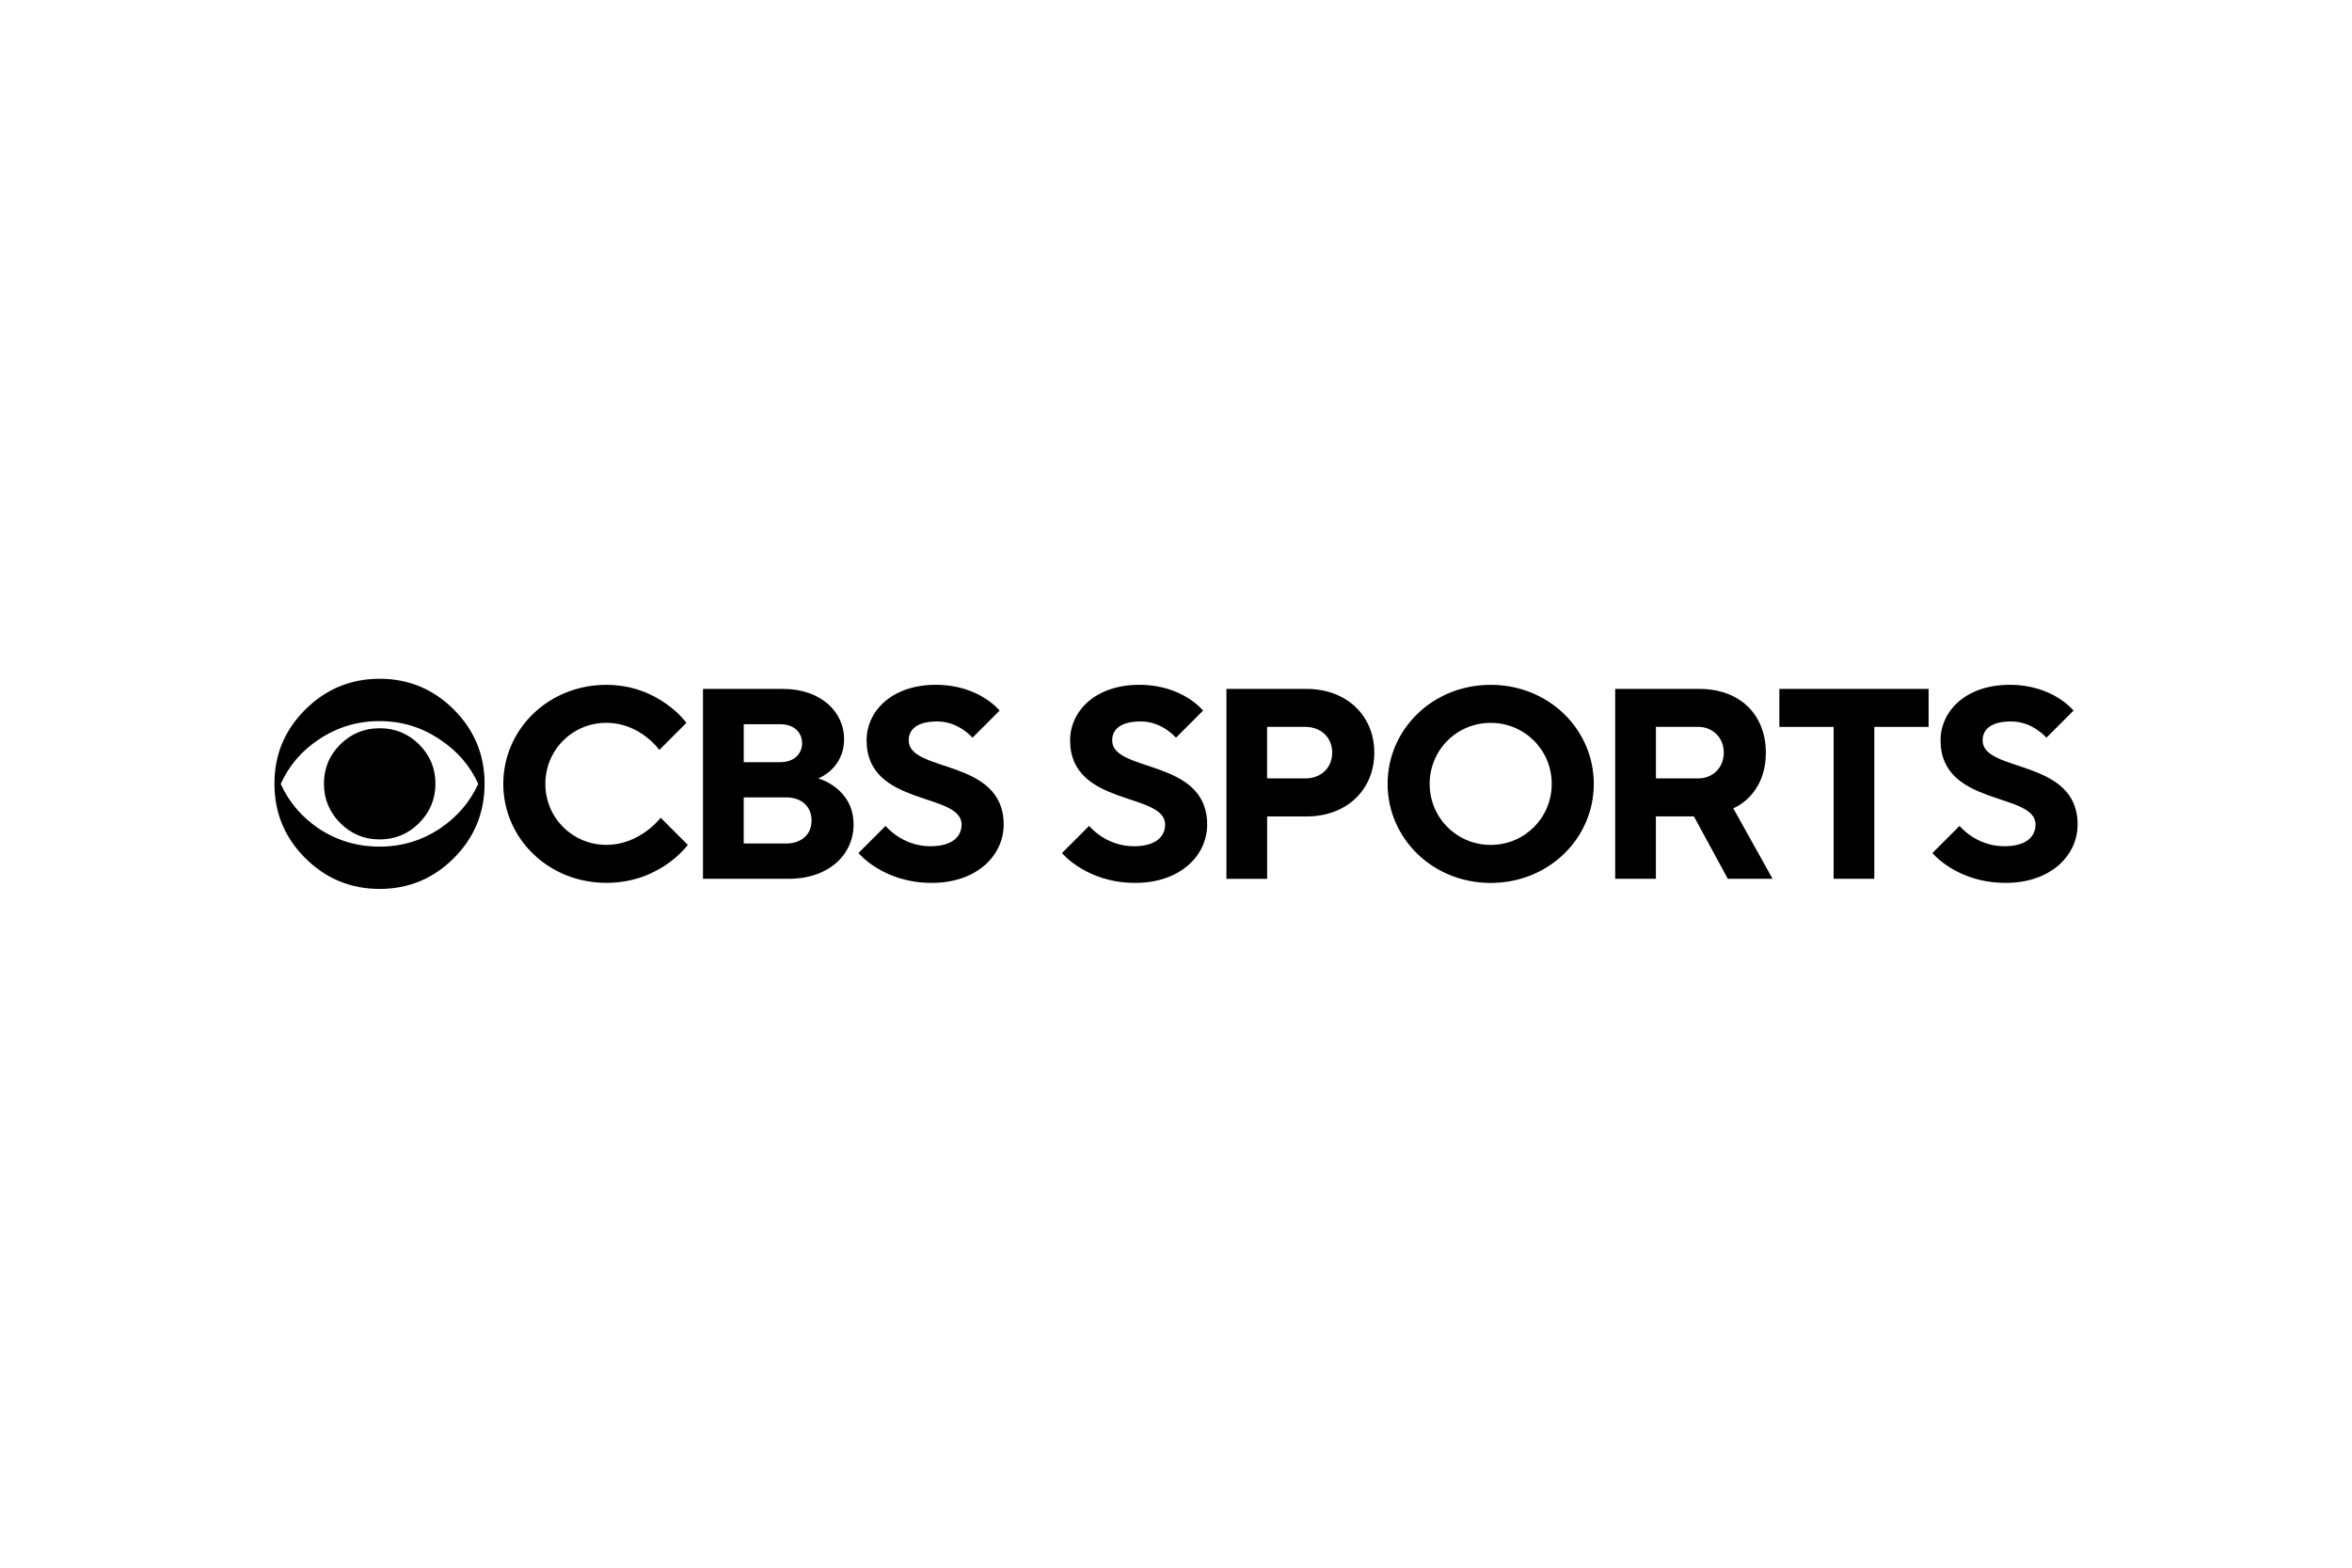 <?xml version="1.0" encoding="UTF-8"?>
<svg xmlns="http://www.w3.org/2000/svg" version="1.1" viewBox="0 0 600 400">
  <!-- Generator: Adobe Illustrator 28.6.0, SVG Export Plug-In . SVG Version: 1.2.0 Build 709)  -->
  <g>
    <g id="Layer_1">
      <path d="M123.62,199.96c0,7.43-2.62,13.76-7.85,19-5.23,5.23-11.54,7.85-18.92,7.85s-13.71-2.62-18.96-7.85c-5.26-5.23-7.88-11.56-7.88-19s2.63-13.69,7.88-18.92c5.26-5.23,11.58-7.85,18.96-7.85s13.69,2.62,18.92,7.85c5.23,5.23,7.85,11.54,7.85,18.92h0ZM122,200.01c-2.1-4.64-5.35-8.41-9.76-11.31-4.62-3.14-9.77-4.71-15.43-4.71s-10.83,1.57-15.52,4.71c-4.35,2.9-7.58,6.67-9.68,11.31,2.1,4.64,5.33,8.43,9.68,11.38,4.68,3.09,9.85,4.63,15.52,4.63s10.81-1.55,15.44-4.63c4.39-2.96,7.64-6.75,9.75-11.38ZM111.08,199.96c0,3.93-1.4,7.27-4.17,10.05-2.78,2.78-6.13,4.17-10.05,4.17s-7.27-1.38-10.05-4.17c-2.78-2.78-4.17-6.13-4.17-10.05s1.39-7.26,4.17-10.02c2.78-2.76,6.13-4.13,10.05-4.13s7.27,1.37,10.05,4.13c2.77,2.76,4.17,6.1,4.17,10.02ZM128.39,200.01c0-13.85,11.42-25.27,26.3-25.27,13.5,0,20.42,9.69,20.42,9.69l-6.92,6.92s-4.84-6.92-13.5-6.92-15.57,6.92-15.57,15.57,6.92,15.57,15.57,15.57,13.85-6.92,13.85-6.92l6.92,6.92s-6.92,9.69-20.76,9.69c-14.9,0-26.31-11.43-26.31-25.27ZM179.34,175.78h20.42c9.69,0,15.57,5.89,15.57,12.8,0,7.61-6.58,10.03-6.58,10.03,0,0,9,2.42,9,11.77,0,7.61-6.23,13.85-16.61,13.85h-21.81v-48.45ZM199.07,194.47c3.46,0,5.54-2.07,5.54-4.84s-2.07-4.84-5.54-4.84h-9.34v9.69h9.34ZM200.45,215.23c4.15,0,6.58-2.42,6.58-5.89s-2.42-5.89-6.58-5.89h-10.73v11.77h10.73ZM219,217.65l6.92-6.92s4.15,5.19,11.42,5.19c5.54,0,7.96-2.42,7.96-5.54,0-8.31-24.23-4.5-24.23-21.46,0-7.61,6.58-14.19,17.66-14.19s16.27,6.58,16.27,6.58l-6.92,6.92s-3.46-4.15-9-4.15c-5.19,0-7.27,2.07-7.27,4.84,0,8.31,24.23,4.5,24.23,21.46,0,7.96-6.92,14.89-18.34,14.89-12.46.01-18.69-7.61-18.69-7.61h0ZM270.92,217.65l6.92-6.92s4.15,5.19,11.42,5.19c5.54,0,7.96-2.42,7.96-5.54,0-8.31-24.23-4.5-24.23-21.46,0-7.61,6.58-14.19,17.65-14.19s16.27,6.58,16.27,6.58l-6.92,6.92s-3.46-4.15-9-4.15c-5.19,0-7.27,2.07-7.27,4.84,0,8.31,24.23,4.5,24.23,21.46,0,7.96-6.92,14.89-18.34,14.89-12.46.01-18.69-7.61-18.69-7.61ZM312.86,175.78h20.42c10.38,0,17.31,6.92,17.31,16.27s-6.92,16.27-17.31,16.27h-10.03v15.92h-10.38v-48.46h-.01ZM332.93,198.62c4.15,0,6.92-2.77,6.92-6.58s-2.77-6.58-6.92-6.58h-9.69v13.15h9.69ZM353.98,200.01c0-13.85,11.42-25.27,26.3-25.27s26.3,11.42,26.3,25.27-11.42,25.27-26.3,25.27-26.3-11.43-26.3-25.27ZM395.85,200.01c0-8.65-6.92-15.57-15.57-15.57s-15.57,6.92-15.57,15.57,6.92,15.57,15.57,15.57,15.57-6.92,15.57-15.57h0ZM412.05,175.78h21.46c10.38,0,16.96,6.58,16.96,16.27,0,11.08-8.31,14.19-8.31,14.19l10.03,17.99h-11.42l-8.65-15.92h-9.7v15.92h-10.38v-48.45ZM433.16,198.62c3.81,0,6.58-2.77,6.58-6.58s-2.77-6.58-6.58-6.58h-10.73v13.15h10.73ZM467.77,185.47h-13.85v-9.69h38.07v9.69h-13.85v38.75h-10.38v-38.76s0,0,0,0ZM492.97,217.65l6.92-6.92s4.15,5.19,11.42,5.19c5.54,0,7.96-2.42,7.96-5.54,0-8.31-24.23-4.5-24.23-21.46,0-7.61,6.58-14.19,17.65-14.19s16.27,6.58,16.27,6.58l-6.92,6.92s-3.46-4.15-9-4.15c-5.19,0-7.27,2.07-7.27,4.84,0,8.31,24.23,4.5,24.23,21.46,0,7.96-6.93,14.89-18.34,14.89-12.46.01-18.69-7.61-18.69-7.61h0Z"/>
    </g>
  </g>
</svg>